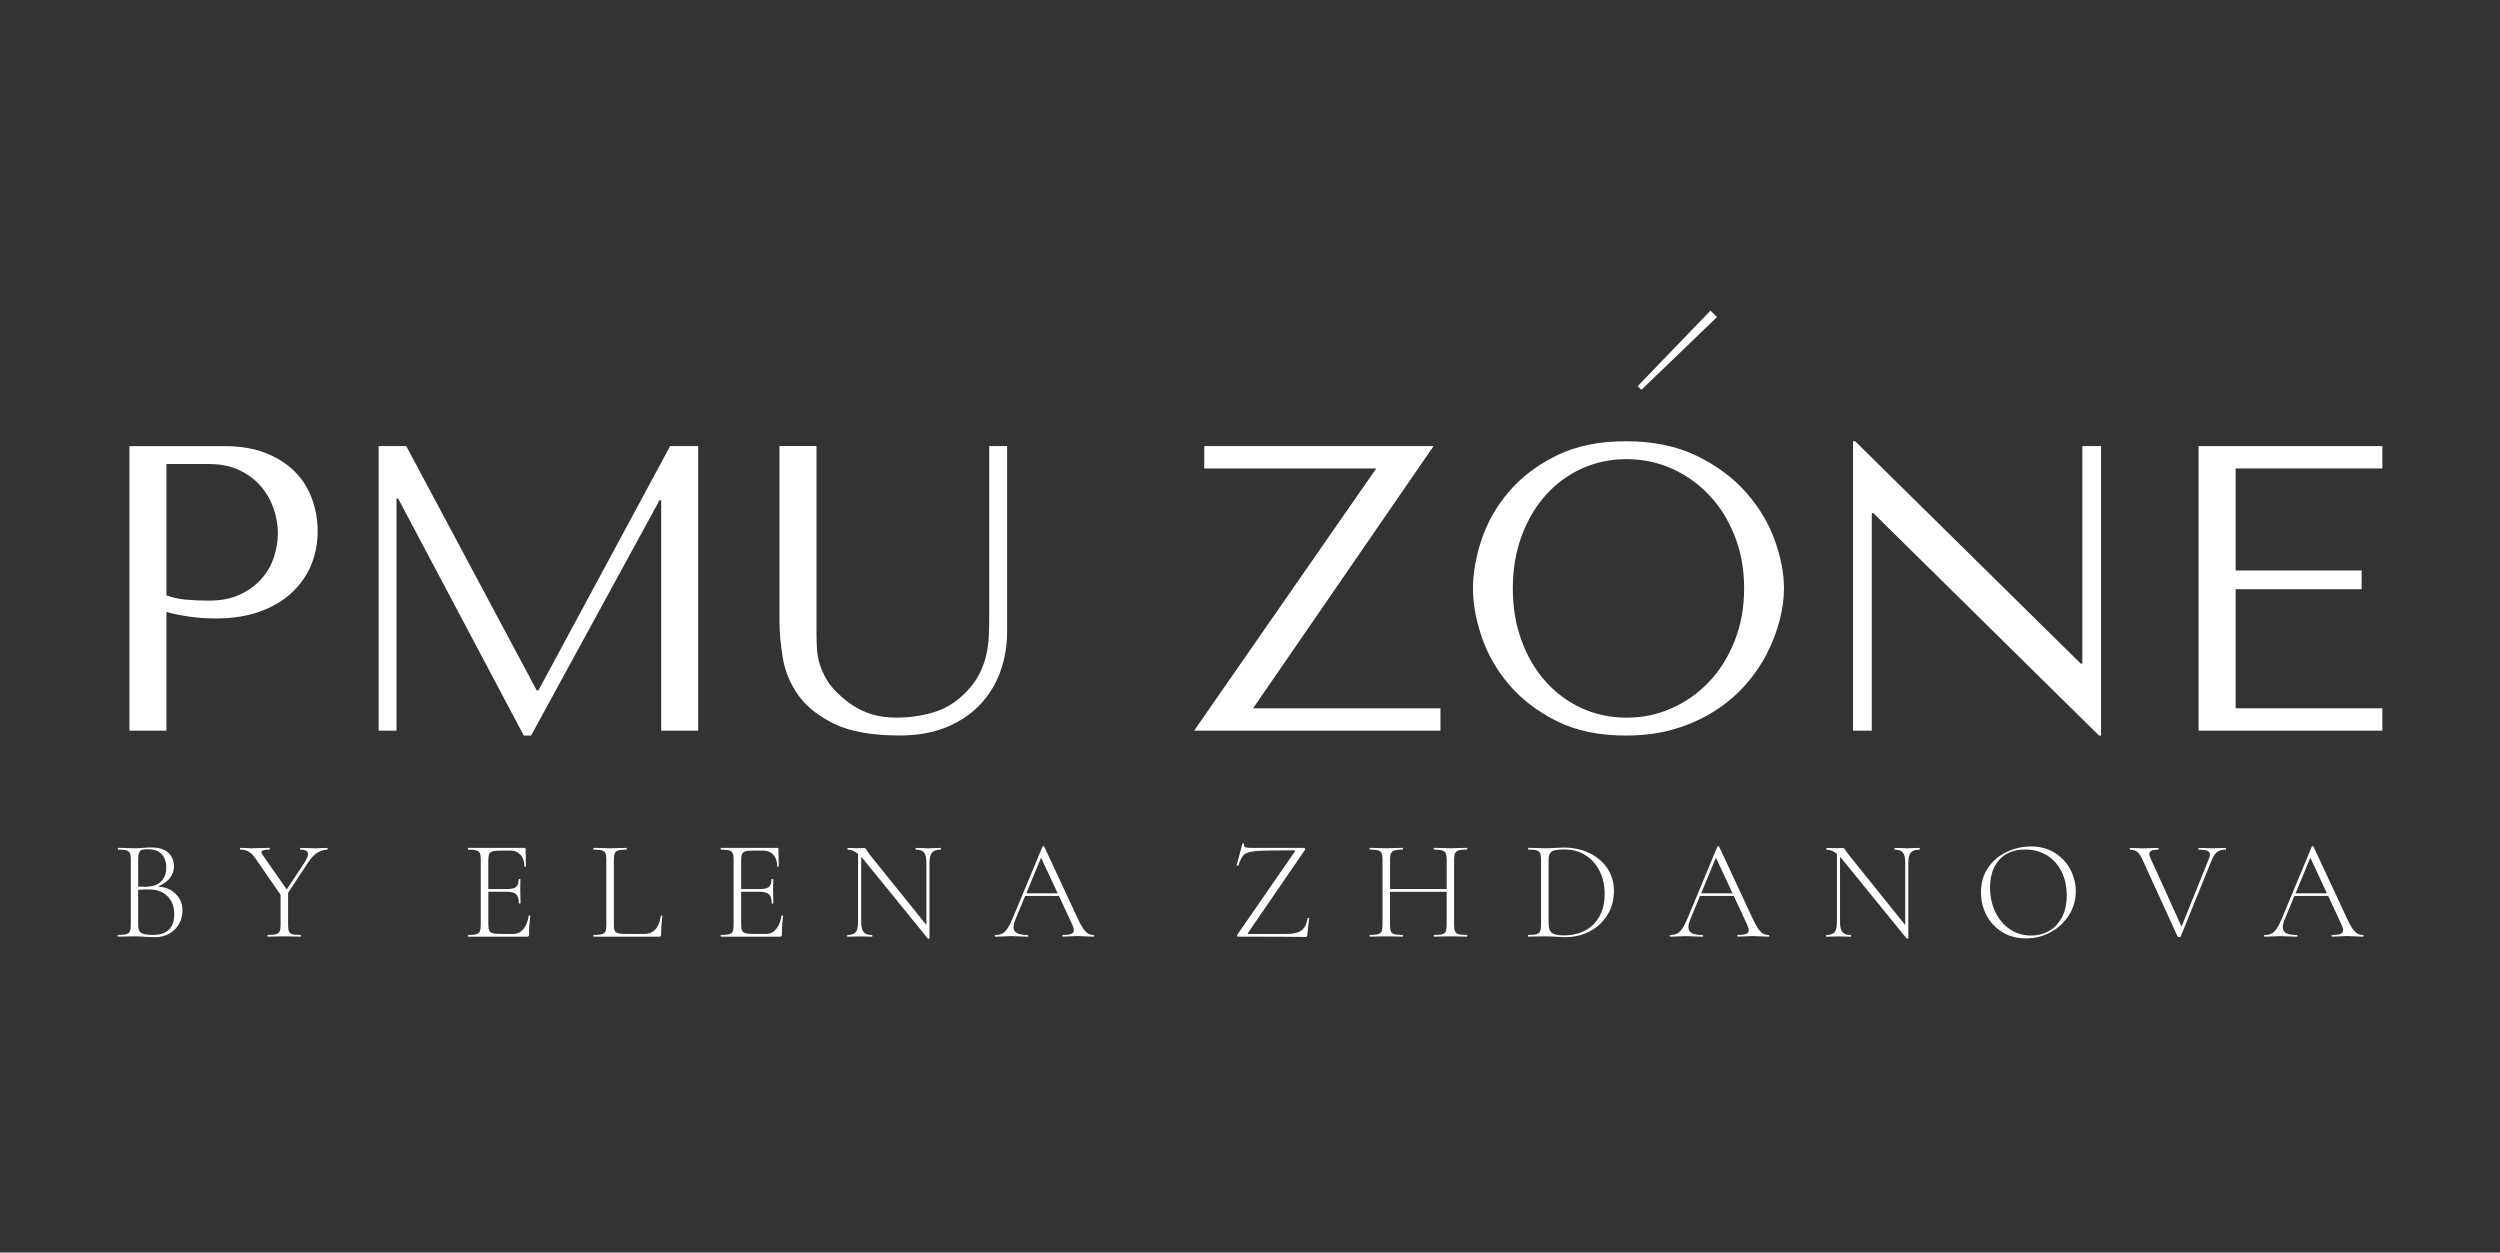 <?xml version="1.0" encoding="UTF-8"?> <svg xmlns="http://www.w3.org/2000/svg" id="Layer_1" data-name="Layer 1" viewBox="0 0 782.68 392.14"><rect x="0" y="0" width="782.68" height="392.14" fill="#333333" stroke="none"/> <defs> <style> .cls-1 { fill: #fff; } </style> </defs> <g> <path class="cls-1" d="m52.11,228.76h-11.58v-89.09h29.78c4.92,0,9.21.72,12.85,2.16,3.65,1.44,6.68,3.37,9.1,5.79,2.42,2.42,4.22,5.26,5.41,8.53,1.19,3.27,1.78,6.68,1.78,10.24s-.68,7.23-2.04,10.5c-1.36,3.27-3.37,6.15-6.05,8.65-2.67,2.5-6,4.48-9.99,5.92-3.99,1.44-8.57,2.16-13.74,2.16-3.06,0-5.85-.19-8.4-.57-2.54-.38-4.92-.87-7.13-1.46v37.16Zm0-42.38c1.78.68,3.78,1.13,5.98,1.34,2.21.21,4.62.32,7.26.32,3.82,0,7.08-.64,9.8-1.91,2.71-1.27,4.96-2.93,6.75-4.96,1.78-2.04,3.07-4.3,3.88-6.81.8-2.5,1.21-4.98,1.21-7.45s-.45-5.11-1.34-7.7c-.89-2.59-2.23-4.92-4.01-7-1.78-2.08-4.03-3.75-6.75-5.03-2.71-1.27-5.86-1.91-9.42-1.91h-13.36v41.11Z"></path> <path class="cls-1" d="m168.05,216.15h.51l41.24-76.49h8.78v89.09h-11.58v-72.16h-.51l-40.22,73.69h-2.29l-39.33-74.2h-.51v72.67h-5.6v-89.09h8.65l40.85,76.49Z"></path> <path class="cls-1" d="m255.62,139.66v58.16c0,1.7.04,3.4.13,5.09.08,1.7.38,3.37.89,5.03.51,1.66,1.27,3.33,2.29,5.03,1.02,1.7,2.5,3.4,4.45,5.09,2.46,2.21,5.07,3.86,7.83,4.96,2.76,1.1,5.92,1.65,9.48,1.65,4.16,0,8.15-.59,11.96-1.78,3.82-1.19,7.25-3.44,10.31-6.75,1.7-1.86,2.99-3.73,3.88-5.6s1.55-3.76,1.97-5.66c.42-1.91.68-3.82.76-5.73.08-1.91.13-3.8.13-5.66v-53.84h5.6v58.04c0,4.5-.72,8.72-2.16,12.66-1.44,3.95-3.59,7.4-6.43,10.37-2.84,2.97-6.36,5.3-10.56,7-4.2,1.69-9.02,2.54-14.44,2.54-8.65,0-15.48-1.21-20.49-3.63-5.01-2.42-8.78-5.43-11.33-9.04-2.54-3.61-4.16-7.51-4.84-11.71-.68-4.2-1.02-8.04-1.02-11.52v-54.73h11.58Z"></path> <path class="cls-1" d="m448.81,139.66l-56.51,82.09h58.67v7h-77.13l57.02-82.09h-53.84v-7h71.78Z"></path> <path class="cls-1" d="m463.89,168.81c1.82-5.43,4.68-10.41,8.59-14.96,3.9-4.54,8.87-8.29,14.89-11.26,6.02-2.97,13.23-4.45,21.63-4.45s15.85,1.51,22.08,4.52c6.23,3.01,11.39,6.81,15.46,11.39,4.07,4.58,7.08,9.57,9.04,14.95,1.95,5.39,2.93,10.46,2.93,15.21,0,3.14-.45,6.45-1.34,9.93-.89,3.48-2.21,6.94-3.95,10.37-1.74,3.44-3.97,6.7-6.68,9.8-2.72,3.1-5.92,5.83-9.61,8.21-3.69,2.38-7.85,4.26-12.47,5.66-4.62,1.4-9.78,2.1-15.46,2.1-8.4,0-15.61-1.51-21.63-4.52-6.02-3.01-10.99-6.81-14.89-11.39-3.91-4.58-6.77-9.57-8.59-14.95-1.83-5.39-2.74-10.46-2.74-15.21s.91-9.97,2.74-15.4Zm12.47,31.75c1.82,4.96,4.32,9.23,7.51,12.79,3.18,3.56,6.94,6.34,11.26,8.34,4.33,1.99,9.04,2.99,14.13,2.99s9.73-1,14.19-2.99c4.45-1.99,8.36-4.77,11.71-8.34,3.35-3.56,6-7.83,7.95-12.79,1.95-4.96,2.93-10.41,2.93-16.35s-.98-11.39-2.93-16.35c-1.95-4.96-4.6-9.23-7.95-12.79-3.35-3.56-7.26-6.34-11.71-8.34-4.45-1.99-9.19-2.99-14.19-2.99s-9.8,1-14.13,2.99c-4.32,1.99-8.08,4.77-11.26,8.34-3.18,3.56-5.69,7.83-7.51,12.79-1.83,4.96-2.74,10.42-2.74,16.35s.91,11.39,2.74,16.35Z"></path> <path class="cls-1" d="m657.78,139.66v90.62h-.64l-70.63-69.62h-.51v68.09h-5.86v-90.62h.64l70.63,69.62h.51v-68.09h5.86Z"></path> <path class="cls-1" d="m745.85,139.66v7h-45.94v31.94h39.45v5.86h-39.45v37.29h45.94v7h-57.53v-89.09h57.53Z"></path> </g> <g> <path class="cls-1" d="m55,279.86c1.42,1.39,2.13,3.11,2.13,5.15,0,1.6-.37,3.04-1.11,4.31-.74,1.27-1.76,2.27-3.07,3-1.3.73-2.74,1.09-4.31,1.09-1.01,0-2.08-.05-3.2-.13-.42-.03-.9-.06-1.47-.09-.56-.03-1.2-.04-1.91-.04l-2.93.04c-.53.03-1.27.05-2.22.05-.06,0-.09-.09-.09-.27s.03-.27.09-.27c1.19,0,2.05-.07,2.6-.22s.93-.44,1.13-.87c.21-.43.31-1.09.31-1.98v-20.58c0-.89-.1-1.54-.29-1.96-.19-.41-.56-.7-1.11-.87-.55-.16-1.4-.24-2.55-.24-.09,0-.13-.09-.13-.27s.04-.27.13-.27l2.13.04c1.18.06,2.16.09,2.93.09.53,0,1.04-.01,1.51-.04.47-.03.89-.06,1.24-.09.92-.09,1.73-.13,2.45-.13,2.46,0,4.27.56,5.44,1.67,1.17,1.11,1.76,2.53,1.76,4.24,0,1.45-.46,2.72-1.38,3.8-.92,1.08-2.15,1.92-3.69,2.51,2.31.15,4.18.92,5.6,2.31Zm-10.58-13.78c-.39.12-.67.4-.87.84-.19.44-.29,1.19-.29,2.22v8.44l2.09.04c2.34,0,4.04-.55,5.11-1.67,1.07-1.11,1.6-2.59,1.6-4.42,0-1.66-.47-3.01-1.4-4.07-.93-1.05-2.41-1.58-4.42-1.58-.83,0-1.44.06-1.82.18Zm8.51,24.91c1.08-1.14,1.62-2.76,1.62-4.87,0-2.25-.69-4.08-2.07-5.49-1.38-1.41-3.24-2.12-5.58-2.16-1.1-.03-2.31,0-3.64.09v11.07c0,.8.13,1.41.38,1.84.25.43.72.74,1.4.93.68.19,1.67.29,2.98.29,2.19,0,3.83-.57,4.91-1.71Z"></path> <path class="cls-1" d="m102.56,265.73c0,.18-.03.27-.09.27-1.09,0-2.16.35-3.2,1.04-1.04.7-1.97,1.68-2.8,2.96l-6.27,9.51v10.13c0,.92.09,1.59.27,2s.53.7,1.07.84c.53.15,1.39.22,2.58.22.09,0,.13.09.13.27s-.05.27-.13.27c-.89,0-1.59-.02-2.09-.05l-3.02-.04-3.02.04c-.53.03-1.24.05-2.13.05-.09,0-.13-.09-.13-.27s.04-.27.13-.27c1.16,0,2.01-.07,2.55-.22s.93-.44,1.13-.87c.21-.43.31-1.09.31-1.98v-9.47l-7.6-11.02c-.77-1.16-1.52-1.97-2.27-2.44-.74-.48-1.66-.71-2.75-.71-.09,0-.13-.09-.13-.27s.05-.27.13-.27l1.64.04c.71.06,1.24.09,1.6.09.98,0,2.18-.03,3.6-.09l2.31-.04c.06,0,.09.09.09.27s-.03.27-.09.27c-.89,0-1.53.07-1.93.2-.4.13-.6.35-.6.65,0,.18.15.49.45.93l7.47,10.71,5.69-8.62c.65-1.07.98-1.88.98-2.44,0-.95-.8-1.42-2.4-1.42-.06,0-.09-.09-.09-.27s.03-.27.09-.27l2,.04c1.12.06,2.12.09,2.98.09.5,0,1.11-.03,1.82-.09l1.64-.04c.06,0,.09.09.09.27Z"></path> <path class="cls-1" d="m165.76,286.64c.18.02.27.07.27.16-.27,1.87-.4,3.79-.4,5.78,0,.24-.05.41-.15.51-.1.1-.29.16-.56.16h-18.36c-.06,0-.09-.09-.09-.27s.03-.27.09-.27c1.16,0,2.01-.07,2.55-.22s.92-.44,1.11-.87c.19-.43.29-1.09.29-1.98v-20.58c0-.89-.1-1.54-.29-1.96-.19-.41-.56-.7-1.11-.87-.55-.16-1.4-.24-2.55-.24-.06,0-.09-.09-.09-.27s.03-.27.09-.27h17.6c.27,0,.4.13.4.4l.09,5.38c0,.09-.08.13-.24.13s-.24-.05-.24-.13c0-1.51-.4-2.71-1.2-3.6-.8-.89-1.85-1.33-3.16-1.33h-3.07c-1.13,0-1.96.07-2.49.22-.53.15-.9.43-1.09.84-.19.42-.29,1.07-.29,1.96v9.02h5.87c1.36,0,2.31-.23,2.84-.69.53-.46.8-1.25.8-2.38,0-.06.09-.09.27-.09s.27.03.27.09l-.04,3.51c0,.86.01,1.5.04,1.91l.05,2.09c0,.06-.09.09-.27.09s-.27-.03-.27-.09c0-1.33-.28-2.27-.84-2.8-.56-.53-1.55-.8-2.98-.8h-5.73v10.27c0,.86.1,1.49.29,1.89.19.4.55.67,1.07.82.52.15,1.36.22,2.51.22h4.09c1.19,0,2.2-.52,3.05-1.56.84-1.04,1.38-2.4,1.62-4.09,0-.09.09-.13.27-.11Z"></path> <path class="cls-1" d="m192.16,289.46c0,.86.1,1.49.29,1.89.19.4.55.67,1.07.82.52.15,1.34.22,2.47.22h5.69c2.93,0,4.67-1.88,5.2-5.64,0-.09.08-.13.24-.11.16.02.24.07.24.16-.27,2.34-.4,4.27-.4,5.78,0,.24-.04.41-.13.51-.09.1-.27.16-.53.16h-20.44c-.06,0-.09-.09-.09-.27s.03-.27.09-.27c1.16,0,2.01-.07,2.56-.22.55-.15.92-.44,1.11-.87.19-.43.29-1.09.29-1.98v-20.58c0-.89-.1-1.54-.29-1.96-.19-.41-.56-.7-1.11-.87-.55-.16-1.4-.24-2.56-.24-.06,0-.09-.09-.09-.27s.03-.27.09-.27l2.18.04c1.24.06,2.22.09,2.93.09.8,0,1.82-.03,3.07-.09l2.09-.04c.06,0,.09.09.09.27s-.03.27-.09.27c-1.16,0-2.01.08-2.55.24-.55.16-.92.46-1.11.89-.19.43-.29,1.09-.29,1.98v20.36Z"></path> <path class="cls-1" d="m244.91,286.64c.18.02.27.07.27.16-.27,1.87-.4,3.79-.4,5.78,0,.24-.05.41-.16.51s-.29.16-.55.16h-18.36c-.06,0-.09-.09-.09-.27s.03-.27.09-.27c1.16,0,2.01-.07,2.56-.22s.92-.44,1.11-.87c.19-.43.29-1.09.29-1.98v-20.58c0-.89-.09-1.54-.29-1.96-.19-.41-.56-.7-1.11-.87-.55-.16-1.4-.24-2.56-.24-.06,0-.09-.09-.09-.27s.03-.27.09-.27h17.6c.27,0,.4.13.4.4l.09,5.38c0,.09-.08.13-.24.13s-.24-.05-.24-.13c0-1.51-.4-2.71-1.2-3.6-.8-.89-1.85-1.33-3.15-1.33h-3.07c-1.13,0-1.96.07-2.49.22-.53.15-.9.43-1.09.84-.19.42-.29,1.07-.29,1.96v9.02h5.87c1.36,0,2.31-.23,2.84-.69.53-.46.8-1.25.8-2.38,0-.06.09-.09.27-.09s.27.03.27.09l-.05,3.51c0,.86.02,1.5.05,1.91l.04,2.09c0,.06-.09.09-.27.09s-.27-.03-.27-.09c0-1.33-.28-2.27-.84-2.8-.56-.53-1.56-.8-2.98-.8h-5.73v10.27c0,.86.1,1.49.29,1.89.19.4.55.67,1.07.82.52.15,1.36.22,2.51.22h4.09c1.18,0,2.2-.52,3.04-1.56.84-1.04,1.38-2.4,1.62-4.09,0-.09.09-.13.27-.11Z"></path> <path class="cls-1" d="m294.6,265.73c0,.18-.04.27-.13.27-1.27,0-2.17.31-2.69.93-.52.62-.78,1.69-.78,3.2v23.6c0,.06-.07.1-.22.13s-.25.02-.31-.04l-20.09-24.71-.76-.84v20.36c0,1.51.25,2.57.76,3.18.5.61,1.38.91,2.62.91.09,0,.13.09.13.27s-.04.27-.13.27c-.71,0-1.26-.02-1.65-.05l-2.13-.04-2.18.04c-.38.03-.96.05-1.73.05-.06,0-.09-.09-.09-.27s.03-.27.09-.27c1.27,0,2.15-.3,2.62-.89.47-.59.71-1.66.71-3.2v-21.29c-1.04-.89-2.11-1.33-3.2-1.33-.09,0-.13-.09-.13-.27s.05-.27.13-.27l1.6.04c.33.03.79.05,1.38.05.51,0,.92-.02,1.24-.05.33-.03.58-.04.76-.04.21,0,.38.05.51.16.13.1.29.32.47.64.33.53.68,1.04,1.07,1.51l17.56,21.82v-19.47c0-1.51-.24-2.58-.71-3.2-.48-.62-1.33-.93-2.58-.93-.06,0-.09-.09-.09-.27s.03-.27.09-.27l1.69.04c.89.06,1.6.09,2.13.09.51,0,1.23-.03,2.18-.09l1.73-.04c.09,0,.13.09.13.27Z"></path> <path class="cls-1" d="m342.6,292.97c0,.18-.06.27-.18.27-.53,0-1.39-.03-2.58-.09-1.13-.06-1.96-.09-2.49-.09-.62,0-1.44.03-2.44.09-.95.06-1.66.09-2.13.09-.12,0-.18-.09-.18-.27s.06-.27.18-.27c1.21,0,2.09-.11,2.62-.33.53-.22.8-.6.8-1.13,0-.41-.16-.99-.49-1.73l-4.18-9.02h-10.58l-3.02,7.29c-.41,1.01-.62,1.84-.62,2.49,0,.86.36,1.48,1.07,1.87.71.38,1.82.58,3.33.58.15,0,.22.09.22.27s-.07.27-.22.27c-.53,0-1.3-.03-2.31-.09-1.13-.06-2.11-.09-2.93-.09-.74,0-1.62.03-2.62.09-.89.06-1.62.09-2.18.09-.15,0-.22-.09-.22-.27s.07-.27.22-.27c.83,0,1.53-.15,2.11-.44.58-.3,1.12-.83,1.64-1.6.52-.77,1.08-1.87,1.67-3.29l9.29-22.36c.06-.09.15-.13.29-.13s.22.04.24.13l10.31,22.13c.68,1.51,1.29,2.66,1.82,3.44.53.79,1.06,1.33,1.58,1.65.52.31,1.12.47,1.8.47.12,0,.18.09.18.27Zm-21.29-13.29h9.82l-5.2-11.16-4.62,11.16Z"></path> <path class="cls-1" d="m405.35,266.57c.09-.15.13-.24.11-.29-.02-.05-.13-.07-.33-.07-5.81,0-9.69.07-11.64.22-1.96.15-3.27.51-3.93,1.07-.67.56-1.28,1.7-1.84,3.42,0,.06-.06.09-.18.09-.09,0-.18-.02-.27-.07-.09-.05-.12-.08-.09-.11l1.78-6.71s.06-.05.18-.05c.3,0,.41.05.36.13-.03.09-.04.21-.04.36,0,.36.17.59.51.71.34.12,1.03.18,2.07.18h16.22c.15,0,.26.07.33.22.07.15.07.27-.02.36l-17.82,26-.13.27c0,.06.12.09.36.09h11.91c2.07,0,3.6-.37,4.58-1.11.98-.74,1.61-2.02,1.91-3.82.03-.06.12-.09.27-.09s.22.03.22.09l-.62,5.42c0,.09-.04.19-.11.29-.07.1-.17.16-.29.16-4.42-.06-11.5-.09-21.24-.09-.15,0-.25-.07-.31-.2-.06-.13-.05-.26.05-.38l18.04-26.09Z"></path> <path class="cls-1" d="m459.35,292.97c0,.18-.05.27-.13.27-.92,0-1.63-.02-2.13-.05l-2.98-.04-3.07.04c-.51.03-1.2.05-2.09.05-.09,0-.13-.09-.13-.27s.04-.27.13-.27c1.19,0,2.04-.07,2.58-.22.53-.15.9-.43,1.09-.84.19-.41.29-1.08.29-2v-10.44h-17.73v10.44c0,.92.09,1.59.29,2,.19.41.56.7,1.09.84s1.39.22,2.58.22c.06,0,.09.09.09.27s-.03.27-.09.27c-.89,0-1.6-.02-2.13-.05l-3.02-.04-2.93.04c-.53.03-1.27.05-2.22.05-.06,0-.09-.09-.09-.27s.03-.27.09-.27c1.16,0,2.01-.07,2.55-.22s.93-.44,1.13-.87c.21-.43.31-1.09.31-1.98v-20.58c0-.89-.1-1.54-.29-1.96-.19-.41-.56-.7-1.11-.87-.55-.16-1.4-.24-2.55-.24-.06,0-.09-.09-.09-.27s.03-.27.09-.27l2.18.04c1.24.06,2.22.09,2.93.09.8,0,1.82-.03,3.07-.09l2.09-.04c.06,0,.09.09.09.27s-.03.27-.09.27c-1.16,0-2.01.09-2.56.27s-.92.48-1.11.91c-.19.43-.29,1.09-.29,1.98v9.2h17.73v-9.2c0-.89-.1-1.55-.29-1.98-.19-.43-.56-.73-1.11-.91-.55-.18-1.4-.27-2.56-.27-.09,0-.13-.09-.13-.27s.04-.27.13-.27l2.09.04c1.24.06,2.27.09,3.07.09.74,0,1.73-.03,2.98-.09l2.13-.04c.09,0,.13.09.13.27s-.05.27-.13.27c-1.16,0-2.01.08-2.55.24-.55.16-.93.45-1.13.87-.21.42-.31,1.07-.31,1.96v20.58c0,.89.1,1.55.31,1.98.21.43.59.72,1.13.87s1.4.22,2.55.22c.09,0,.13.09.13.27Z"></path> <path class="cls-1" d="m487.17,293.28c-.41-.03-.93-.06-1.53-.09-.61-.03-1.28-.04-2.02-.04l-2.93.04c-.53.03-1.27.05-2.22.05-.06,0-.09-.09-.09-.27s.03-.27.09-.27c1.16,0,2.01-.07,2.55-.22s.93-.44,1.13-.87c.21-.43.31-1.09.31-1.98v-20.58c0-.89-.1-1.54-.29-1.96-.19-.41-.56-.7-1.11-.87-.55-.16-1.4-.24-2.55-.24-.06,0-.09-.09-.09-.27s.03-.27.09-.27l2.18.04c1.24.06,2.22.09,2.93.09,1.04,0,2.09-.04,3.16-.13,1.3-.06,2.19-.09,2.67-.09,3.11,0,5.87.59,8.27,1.78,2.4,1.19,4.26,2.8,5.58,4.84,1.32,2.05,1.98,4.34,1.98,6.89,0,2.87-.69,5.42-2.07,7.62-1.38,2.21-3.22,3.91-5.53,5.11-2.31,1.2-4.84,1.8-7.6,1.8-.86,0-1.82-.05-2.89-.13Zm9.07-1.96c1.93-1.01,3.43-2.49,4.51-4.44,1.08-1.96,1.62-4.29,1.62-7.02s-.51-4.96-1.53-7.07c-1.02-2.1-2.49-3.77-4.4-5-1.91-1.23-4.11-1.84-6.6-1.84-1.3,0-2.3.07-3,.22-.7.15-1.21.45-1.53.91-.33.46-.49,1.15-.49,2.07v20c0,.89.13,1.6.4,2.13.27.53.74.93,1.42,1.18.68.25,1.67.38,2.98.38,2.49,0,4.7-.5,6.62-1.51Z"></path> <path class="cls-1" d="m553.88,292.97c0,.18-.06.27-.18.27-.53,0-1.39-.03-2.58-.09-1.13-.06-1.96-.09-2.49-.09-.62,0-1.44.03-2.44.09-.95.06-1.66.09-2.13.09-.12,0-.18-.09-.18-.27s.06-.27.18-.27c1.22,0,2.09-.11,2.62-.33.53-.22.8-.6.8-1.13,0-.41-.16-.99-.49-1.73l-4.18-9.02h-10.58l-3.02,7.29c-.42,1.01-.62,1.84-.62,2.49,0,.86.36,1.48,1.07,1.87.71.38,1.82.58,3.33.58.15,0,.22.09.22.27s-.07.27-.22.27c-.53,0-1.3-.03-2.31-.09-1.13-.06-2.11-.09-2.93-.09-.74,0-1.62.03-2.62.09-.89.06-1.62.09-2.18.09-.15,0-.22-.09-.22-.27s.07-.27.22-.27c.83,0,1.53-.15,2.11-.44.58-.3,1.13-.83,1.65-1.6.52-.77,1.07-1.87,1.67-3.29l9.29-22.36c.06-.09.16-.13.29-.13s.22.04.24.13l10.31,22.13c.68,1.51,1.29,2.66,1.82,3.44.53.79,1.06,1.33,1.58,1.65s1.12.47,1.8.47c.12,0,.18.09.18.27Zm-21.29-13.29h9.82l-5.2-11.16-4.62,11.16Z"></path> <path class="cls-1" d="m601.04,265.73c0,.18-.05.27-.13.27-1.27,0-2.17.31-2.69.93-.52.62-.78,1.69-.78,3.2v23.6c0,.06-.07.1-.22.13s-.25.02-.31-.04l-20.09-24.71-.76-.84v20.36c0,1.51.25,2.57.76,3.18.5.61,1.38.91,2.62.91.09,0,.13.09.13.27s-.05.27-.13.27c-.71,0-1.26-.02-1.64-.05l-2.13-.04-2.18.04c-.38.03-.96.05-1.73.05-.06,0-.09-.09-.09-.27s.03-.27.09-.27c1.27,0,2.15-.3,2.62-.89.47-.59.71-1.66.71-3.2v-21.29c-1.04-.89-2.1-1.33-3.2-1.33-.09,0-.13-.09-.13-.27s.04-.27.13-.27l1.6.04c.33.03.79.05,1.38.05.5,0,.92-.02,1.24-.05.33-.03.58-.04.76-.04.21,0,.38.05.51.16.13.1.29.32.47.64.33.53.68,1.04,1.07,1.51l17.55,21.82v-19.47c0-1.51-.24-2.58-.71-3.2-.48-.62-1.33-.93-2.58-.93-.06,0-.09-.09-.09-.27s.03-.27.09-.27l1.69.04c.89.06,1.6.09,2.13.09.5,0,1.23-.03,2.18-.09l1.73-.04c.09,0,.13.09.13.27Z"></path> <path class="cls-1" d="m626.93,291.84c-2.15-1.29-3.81-3.04-4.98-5.24-1.17-2.21-1.76-4.61-1.76-7.22,0-3.05.77-5.67,2.31-7.84,1.54-2.18,3.52-3.82,5.93-4.91,2.41-1.09,4.88-1.64,7.4-1.64,2.81,0,5.29.66,7.42,1.98,2.13,1.32,3.77,3.06,4.91,5.22,1.14,2.16,1.71,4.46,1.71,6.89,0,2.7-.71,5.17-2.13,7.42-1.42,2.25-3.33,4.03-5.71,5.33-2.39,1.3-4.97,1.96-7.76,1.96s-5.21-.65-7.35-1.93Zm14.64-.42c1.69-.98,3.02-2.41,4-4.31.98-1.9,1.47-4.16,1.47-6.8,0-2.78-.54-5.27-1.62-7.44-1.08-2.18-2.61-3.87-4.58-5.09-1.97-1.21-4.26-1.82-6.87-1.82-3.44,0-6.12,1.07-8.05,3.2-1.93,2.13-2.89,5.04-2.89,8.71,0,2.76.54,5.28,1.62,7.58,1.08,2.3,2.6,4.11,4.56,5.44,1.96,1.33,4.18,2,6.67,2,2.1,0,4-.49,5.69-1.47Z"></path> <path class="cls-1" d="m696.9,265.73c0,.18-.04.27-.13.27-1.01,0-1.84.22-2.51.65-.67.43-1.25,1.24-1.76,2.42l-9.78,24.13c-.03.12-.19.18-.49.18-.24,0-.4-.06-.49-.18l-10.98-24.04c-.51-1.16-1.05-1.97-1.62-2.44-.58-.48-1.33-.71-2.25-.71-.09,0-.13-.09-.13-.27s.05-.27.13-.27l1.91.04c.83.06,1.45.09,1.87.09.86,0,1.88-.03,3.07-.09l1.91-.04c.09,0,.13.09.13.27s-.05.27-.13.27c-.92,0-1.61.1-2.07.31s-.69.56-.69,1.07c0,.36.13.8.4,1.33l9.69,21.38,8.58-21.29c.21-.5.31-.93.31-1.29,0-.53-.27-.92-.82-1.16-.55-.24-1.44-.36-2.69-.36-.09,0-.13-.09-.13-.27s.05-.27.13-.27l1.78.04c1.01.06,1.9.09,2.67.09.62,0,1.32-.03,2.09-.09l1.87-.04c.09,0,.13.09.13.27Z"></path> <path class="cls-1" d="m739.97,292.97c0,.18-.06.27-.18.27-.53,0-1.39-.03-2.58-.09-1.13-.06-1.96-.09-2.49-.09-.62,0-1.44.03-2.44.09-.95.06-1.66.09-2.13.09-.12,0-.18-.09-.18-.27s.06-.27.18-.27c1.22,0,2.09-.11,2.62-.33.53-.22.8-.6.8-1.13,0-.41-.16-.99-.49-1.73l-4.18-9.02h-10.58l-3.02,7.29c-.42,1.01-.62,1.84-.62,2.49,0,.86.36,1.48,1.07,1.87.71.38,1.82.58,3.33.58.15,0,.22.09.22.27s-.07.27-.22.27c-.53,0-1.3-.03-2.31-.09-1.13-.06-2.11-.09-2.93-.09-.74,0-1.62.03-2.62.09-.89.06-1.62.09-2.18.09-.15,0-.22-.09-.22-.27s.07-.27.22-.27c.83,0,1.53-.15,2.11-.44.58-.3,1.13-.83,1.65-1.6.52-.77,1.07-1.87,1.67-3.29l9.29-22.36c.06-.09.16-.13.29-.13s.22.04.24.13l10.31,22.13c.68,1.51,1.29,2.66,1.82,3.44.53.79,1.06,1.33,1.58,1.65.52.31,1.12.47,1.8.47.12,0,.18.09.18.27Zm-21.29-13.29h9.82l-5.2-11.16-4.62,11.16Z"></path> </g> <polygon class="cls-1" points="512.73 120.89 535.5 97.24 537.54 99.28 513.88 122.04 512.73 120.89 512.73 120.89"></polygon> </svg> 